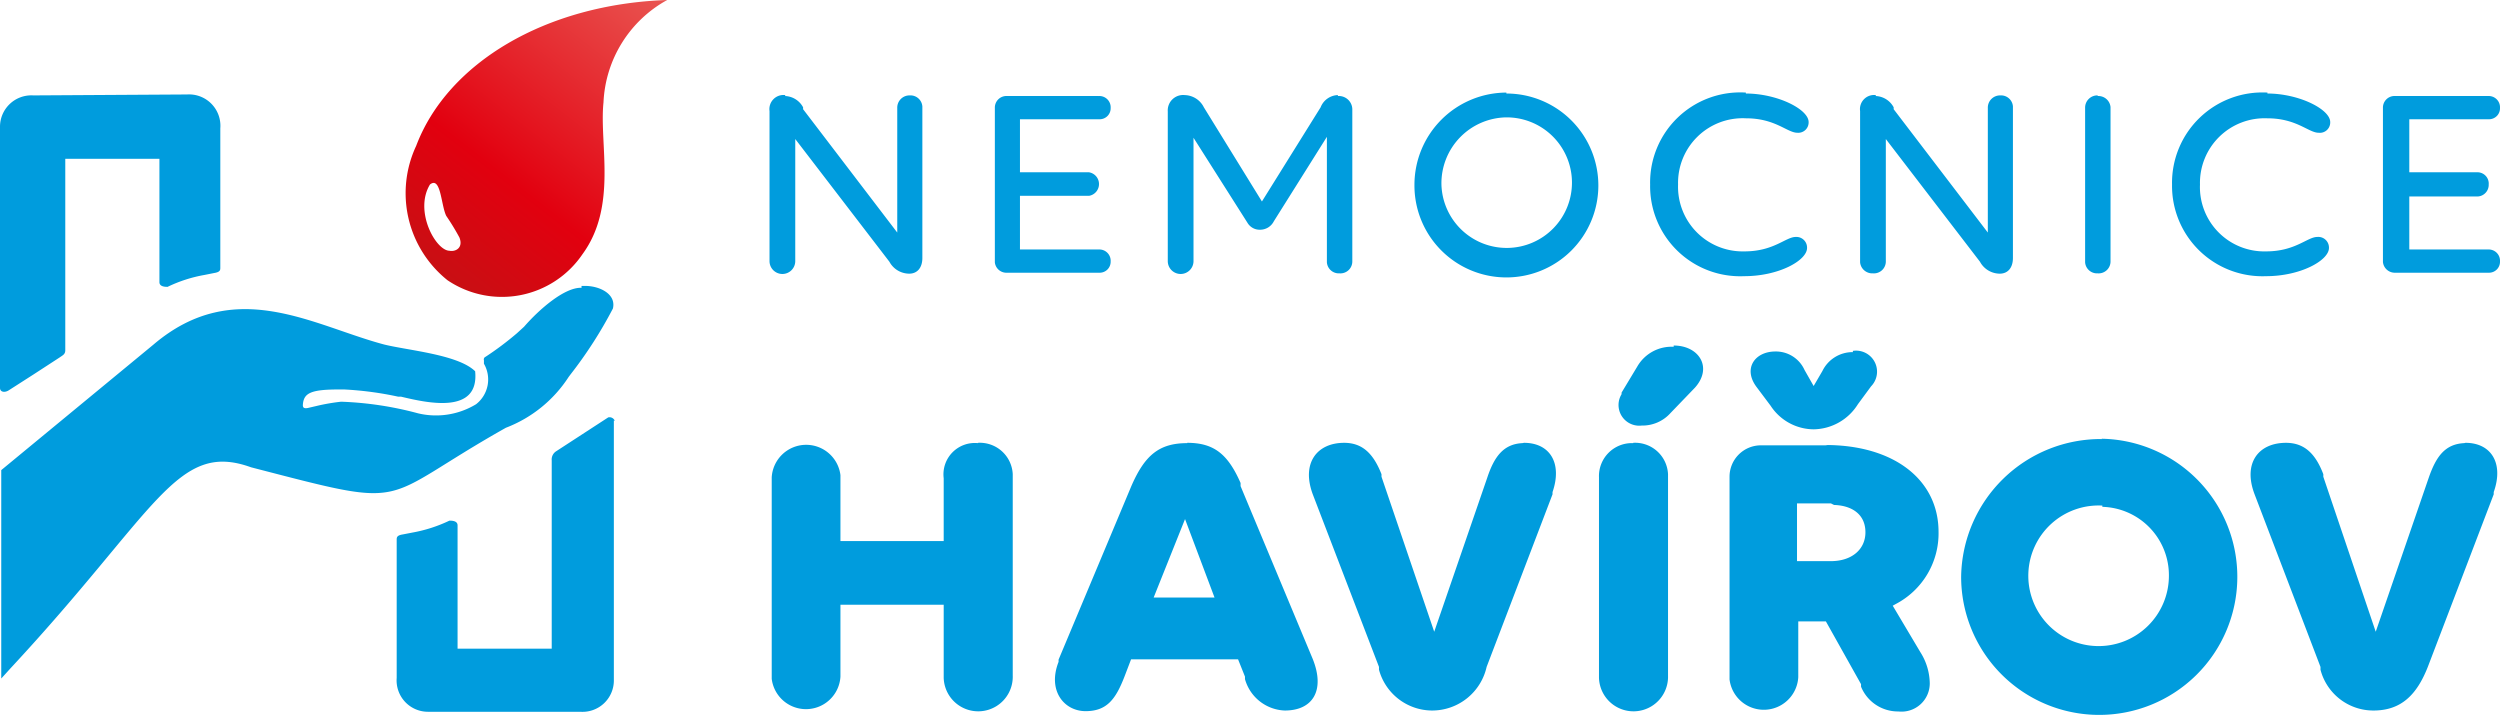<svg xmlns="http://www.w3.org/2000/svg" xmlns:xlink="http://www.w3.org/1999/xlink" viewBox="0 0 79.66 22.78"><defs><style>.cls-1{fill:none;}.cls-2{clip-path:url(#clip-path);}.cls-3,.cls-4{fill-rule:evenodd;}.cls-3{fill:url(#linear-gradient);}.cls-4{fill:#009cdd;}</style><clipPath id="clip-path" transform="translate(-0.3 -0.12)"><rect class="cls-1" width="80.07" height="23.02"/></clipPath><linearGradient id="linear-gradient" x1="1.31" y1="782.79" x2="-14.45" y2="762.46" gradientTransform="matrix(0.5, 0, 0, -0.5, 20.78, 391.31)" gradientUnits="userSpaceOnUse"><stop offset="0" stop-color="#e95551"/><stop offset="0.6" stop-color="#e2000f"/><stop offset="1" stop-color="#bf1515"/></linearGradient></defs><title>Asset 1t</title><g id="Layer_2" data-name="Layer 2"><g id="Layer_1-2" data-name="Layer 1"><g class="cls-2"><path class="cls-3" d="M14,6c.35-.28.35.66.52,1a7.41,7.41,0,0,1,.42.69c.13.33-.13.46-.32.42h0C14.18,8.1,13.49,6.84,14,6ZM21.56.12c-3.86.13-7,2-8,4.65a3.55,3.55,0,0,0,1,4.28,3.1,3.1,0,0,0,4.3-.83c1.12-1.53.53-3.51.67-4.84A3.92,3.92,0,0,1,21.56.12Z" transform="translate(-0.3 -0.12)"/><path class="cls-4" d="M48.3,3.86A2.1,2.1,0,0,0,46.23,6,2.08,2.08,0,1,0,48.3,3.86Zm31.28-.68a.36.36,0,0,1,.38.38.35.35,0,0,1-.34.36H77.07V5.61h2.15A.36.36,0,0,1,79.6,6a.37.37,0,0,1-.34.38H77.07V8.07h2.51a.36.36,0,0,1,.38.38.35.35,0,0,1-.34.36h-3a.38.38,0,0,1-.39-.34V3.56a.37.37,0,0,1,.34-.38h3Zm-44.27,0a.36.36,0,0,1,.38.38.35.35,0,0,1-.34.36H32.8V5.61H35a.38.38,0,0,1,0,.75H32.8V8.07h2.51a.36.36,0,0,1,.38.38.35.35,0,0,1-.34.36h-3A.37.37,0,0,1,32,8.48V3.56a.37.37,0,0,1,.34-.38h3Zm7.62,0a.43.43,0,0,1,.46.41V8.44a.38.38,0,0,1-.41.39.38.38,0,0,1-.4-.35v-4L40.89,7.17a.49.49,0,0,1-.44.27.45.45,0,0,1-.4-.22l0,0L38.33,4.51V8.44a.41.41,0,0,1-.82,0V3.67a.49.49,0,0,1,.54-.52.7.7,0,0,1,.61.39l1.85,3,1.87-3A.61.61,0,0,1,42.93,3.15Zm24.21,0a.39.39,0,0,1,.41.35V8.44a.38.38,0,0,1-.41.39.38.38,0,0,1-.4-.35V3.56A.39.39,0,0,1,67.14,3.16Zm-41.82,0a.68.68,0,0,1,.57.36l0,.06,3,3.93V3.56a.39.39,0,0,1,.4-.4.38.38,0,0,1,.4.35V8.34c0,.31-.16.5-.42.5a.72.72,0,0,1-.63-.38l-3-3.91V8.44a.41.41,0,0,1-.82,0V3.66A.45.45,0,0,1,25.32,3.15Zm34.75,0a.68.68,0,0,1,.57.36l0,.06,3,3.93V3.56a.39.39,0,0,1,.4-.4.38.38,0,0,1,.4.35V8.34c0,.31-.16.5-.42.5a.72.72,0,0,1-.63-.38l-3-3.91V8.44a.38.38,0,0,1-.41.39.39.39,0,0,1-.41-.35V3.66A.45.45,0,0,1,60.07,3.15Zm12.48-.08c1,0,2,.5,2,.91a.33.33,0,0,1-.37.34c-.32,0-.7-.46-1.63-.46A2.06,2.06,0,0,0,70.4,6a2.05,2.05,0,0,0,2.11,2.13c.93,0,1.31-.46,1.63-.46a.34.34,0,0,1,.37.35c0,.4-.91.9-2,.9a2.88,2.88,0,0,1-3-2.92A2.88,2.88,0,0,1,72.55,3.07Zm-24.25,0A2.93,2.93,0,1,1,45.37,6,2.94,2.94,0,0,1,48.3,3.07Zm7.63,0c1,0,2,.5,2,.91a.33.33,0,0,1-.36.34c-.32,0-.7-.46-1.63-.46A2.06,2.06,0,0,0,53.77,6a2.06,2.06,0,0,0,2.12,2.13c.93,0,1.31-.46,1.63-.46a.34.34,0,0,1,.36.35c0,.4-.9.9-2,.9a2.87,2.87,0,0,1-3-2.92A2.87,2.87,0,0,1,55.93,3.07ZM6.26,3.13A1,1,0,0,1,7.32,4.21V8.65c0,.07,0,.14-.2.17l-.3.06a4.5,4.5,0,0,0-1.18.38c-.07,0-.26,0-.26-.15V5.18h-3v6.1c0,.13-.08.16-.18.23l-.83.54-.78.5c-.13.09-.29.07-.29-.07V4.16a1,1,0,0,1,1.06-1Zm47.37,8c.81,0,1.25.7.68,1.34l0,0-.78.81a1.2,1.2,0,0,1-.92.4.66.66,0,0,1-.64-1l0-.05.5-.83A1.26,1.26,0,0,1,53.63,11.17Zm5.71.17a.67.67,0,0,1,.58,1.13L59.5,13a1.69,1.69,0,0,1-1.41.8,1.65,1.65,0,0,1-1.37-.75l-.45-.6c-.44-.59-.05-1.13.6-1.13a1,1,0,0,1,.93.59l.29.51.28-.48A1.07,1.07,0,0,1,59.34,11.34Zm-.7,4.86H57.56V18h1.08c.66,0,1.1-.37,1.1-.92s-.4-.85-1-.87Zm-20.58.5-1,2.5H39Zm29.23-.43a2.24,2.24,0,1,0,2.12,2.24A2.18,2.18,0,0,0,67.29,16.27Zm-48.46-7h.11c.47,0,1,.26.89.72a13.66,13.66,0,0,1-1.35,2.1l-.06.08a4.15,4.15,0,0,1-2,1.62c-4.19,2.36-2.87,2.62-8.12,1.26-2.38-.86-3,1.39-7.67,6.41l-.29.32V15.1l4.85-4c2.6-2.21,5.09-.6,7.36,0,.78.19,2.35.32,2.89.85.14,1.4-1.56,1-2.36.81l-.09,0a10.64,10.64,0,0,0-1.72-.23h-.18c-.9,0-1.12.12-1.14.5,0,.09.05.11.16.09l.3-.07a6.37,6.37,0,0,1,.76-.13,10.83,10.83,0,0,1,2.45.37A2.46,2.46,0,0,0,15.47,13a1,1,0,0,0,.25-1.29l0-.05,0-.06a.09.09,0,0,1,.05-.11,9.8,9.8,0,0,0,1-.75l.23-.21C17.46,10,18.28,9.27,18.83,9.29Zm12.63,5a1.05,1.05,0,0,1,1.11,1v6.42a1.1,1.1,0,0,1-2.2.07V19.39H27.08v2.29a1.1,1.1,0,0,1-2.19.07V15.33a1.1,1.1,0,0,1,2.19-.07v2.1h3.29v-2A1,1,0,0,1,31.46,14.24Zm6.67,0c.86,0,1.3.37,1.7,1.28l0,.1,2.3,5.51c.4,1,0,1.64-.89,1.64a1.37,1.37,0,0,1-1.27-1l0-.08-.22-.55H36.34l-.21.55c-.28.72-.56,1.1-1.24,1.1s-1.22-.65-.86-1.57l0-.07,2.31-5.51C36.77,14.63,37.23,14.24,38.13,14.24Zm14.21,0a1.05,1.05,0,0,1,1.11,1v6.42a1.1,1.1,0,0,1-2.2.07V15.33A1.05,1.05,0,0,1,52.34,14.24Zm6.13.07c2.17,0,3.6,1.1,3.6,2.77a2.54,2.54,0,0,1-1.37,2.3l-.09.05.88,1.48a1.9,1.9,0,0,1,.3,1,.9.9,0,0,1-1,.89A1.27,1.27,0,0,1,59.6,22l0-.08-1.12-2h-.88v1.78a1.1,1.1,0,0,1-2.19.07V15.31a1,1,0,0,1,1-1h2.14Zm-9.61-.07c.82,0,1.23.64.91,1.57l0,.07-2.1,5.5a1.78,1.78,0,0,1-1.73,1.39,1.76,1.76,0,0,1-1.7-1.3l0-.09-2.11-5.5c-.37-1,.14-1.64,1-1.64.58,0,.93.34,1.19,1l0,.08L46,20.25l1.69-4.91c.22-.66.51-1.07,1.12-1.1Zm30,0c.81,0,1.23.64.9,1.57l0,.07-2.1,5.5c-.35.89-.85,1.39-1.73,1.39a1.74,1.74,0,0,1-1.69-1.3l0-.09-2.1-5.5c-.38-1,.13-1.64,1-1.64.58,0,.94.34,1.19,1l0,.08L76,20.25l1.69-4.91c.23-.66.51-1.07,1.13-1.1Zm-59-.71v8.28a1,1,0,0,1-1.07,1H13.94a1,1,0,0,1-1-1.08V17.32c0-.07,0-.14.19-.17l.31-.06a4.63,4.63,0,0,0,1.18-.38c.07,0,.26,0,.26.15v3.93h3v-6a.31.31,0,0,1,.14-.29l1.66-1.08A.18.18,0,0,1,19.89,13.53Zm47.4.58a4.4,4.4,0,1,1-4.47,4.39A4.45,4.45,0,0,1,67.29,14.11Z" transform="translate(-0.3 -0.12)"/></g></g></g></svg>